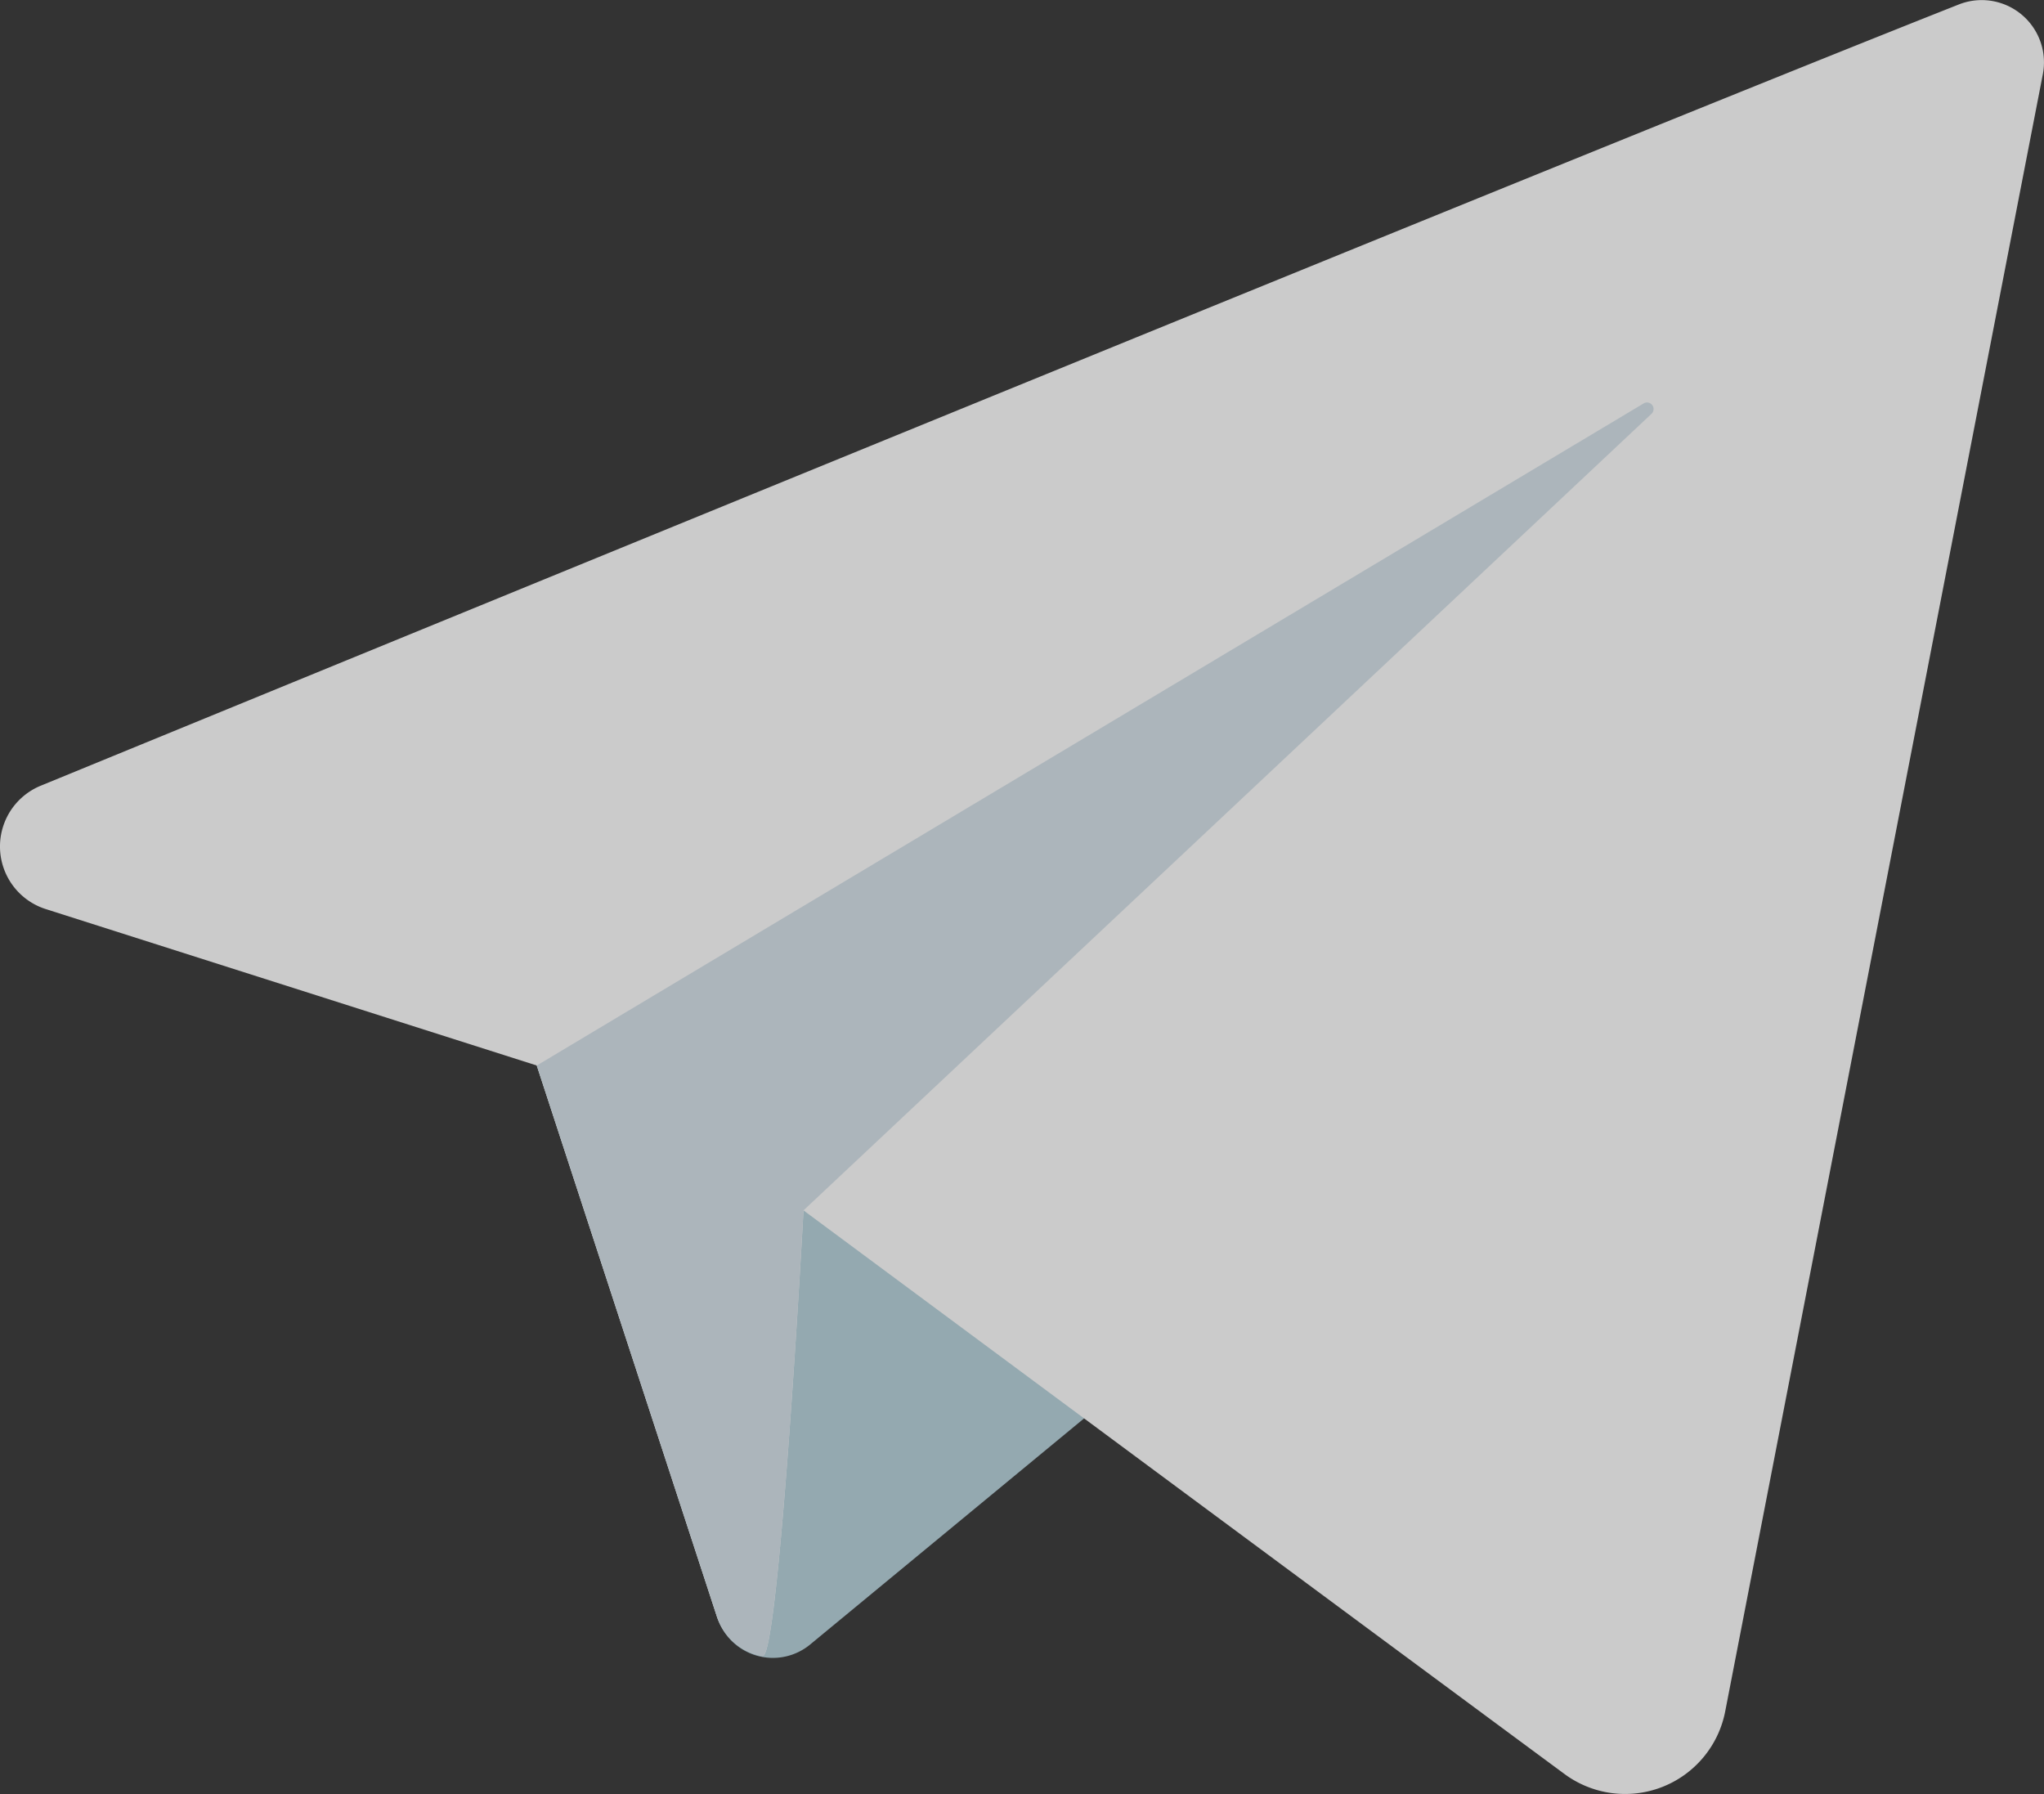 <svg xmlns="http://www.w3.org/2000/svg" xmlns:xlink="http://www.w3.org/1999/xlink" width="110.88" height="97.312" viewBox="0 0 110.88 97.312">
  <rect x="0" y="0" width="110.88" height="97.312" fill="#333333" stroke="none"/>
  <defs>
    <clipPath id="clip-path">
      <rect id="長方形_189" data-name="長方形 189" width="110.88" height="97.311" fill="none"/>
    </clipPath>
  </defs>
  <g id="グループ_872" data-name="グループ 872" opacity="0.744">
    <g id="グループ_254" data-name="グループ 254" transform="translate(0 0)" clip-path="url(#clip-path)">
      <path id="パス_2284" data-name="パス 2284" d="M36.077,70.6l9.79,29.945A3.176,3.176,0,0,0,50.909,102L80.147,77.869S49.078,65.75,49.078,66.411s-13,4.187-13,4.187" transform="translate(-6.958 -12.803)" fill="#b5d1db"/>
      <path id="パス_2285" data-name="パス 2285" d="M106.259.242C87.166,7.794,25.535,33.049,2.209,42.618a3.563,3.563,0,0,0,.276,6.692l26.633,8.484,9.759,29.85a3.227,3.227,0,0,0,2.489,2.182c.9.169,2.222-24.173,2.222-24.173s28,20.764,41.279,30.57a5.532,5.532,0,0,0,8.719-3.393c3.957-20.39,13.848-71.371,17.23-88.8A3.378,3.378,0,0,0,106.259.242" transform="translate(0 0)" fill="#fff"/>
      <path id="パス_2286" data-name="パス 2286" d="M48.324,95.042c.9.169,2.221-24.173,2.221-24.173l46-43.205a.356.356,0,0,0-.426-.566L36.076,63.01l9.759,29.849a3.231,3.231,0,0,0,2.489,2.182" transform="translate(-6.958 -5.216)" fill="#d6e2ea"/>
    </g>
  </g>
</svg>
